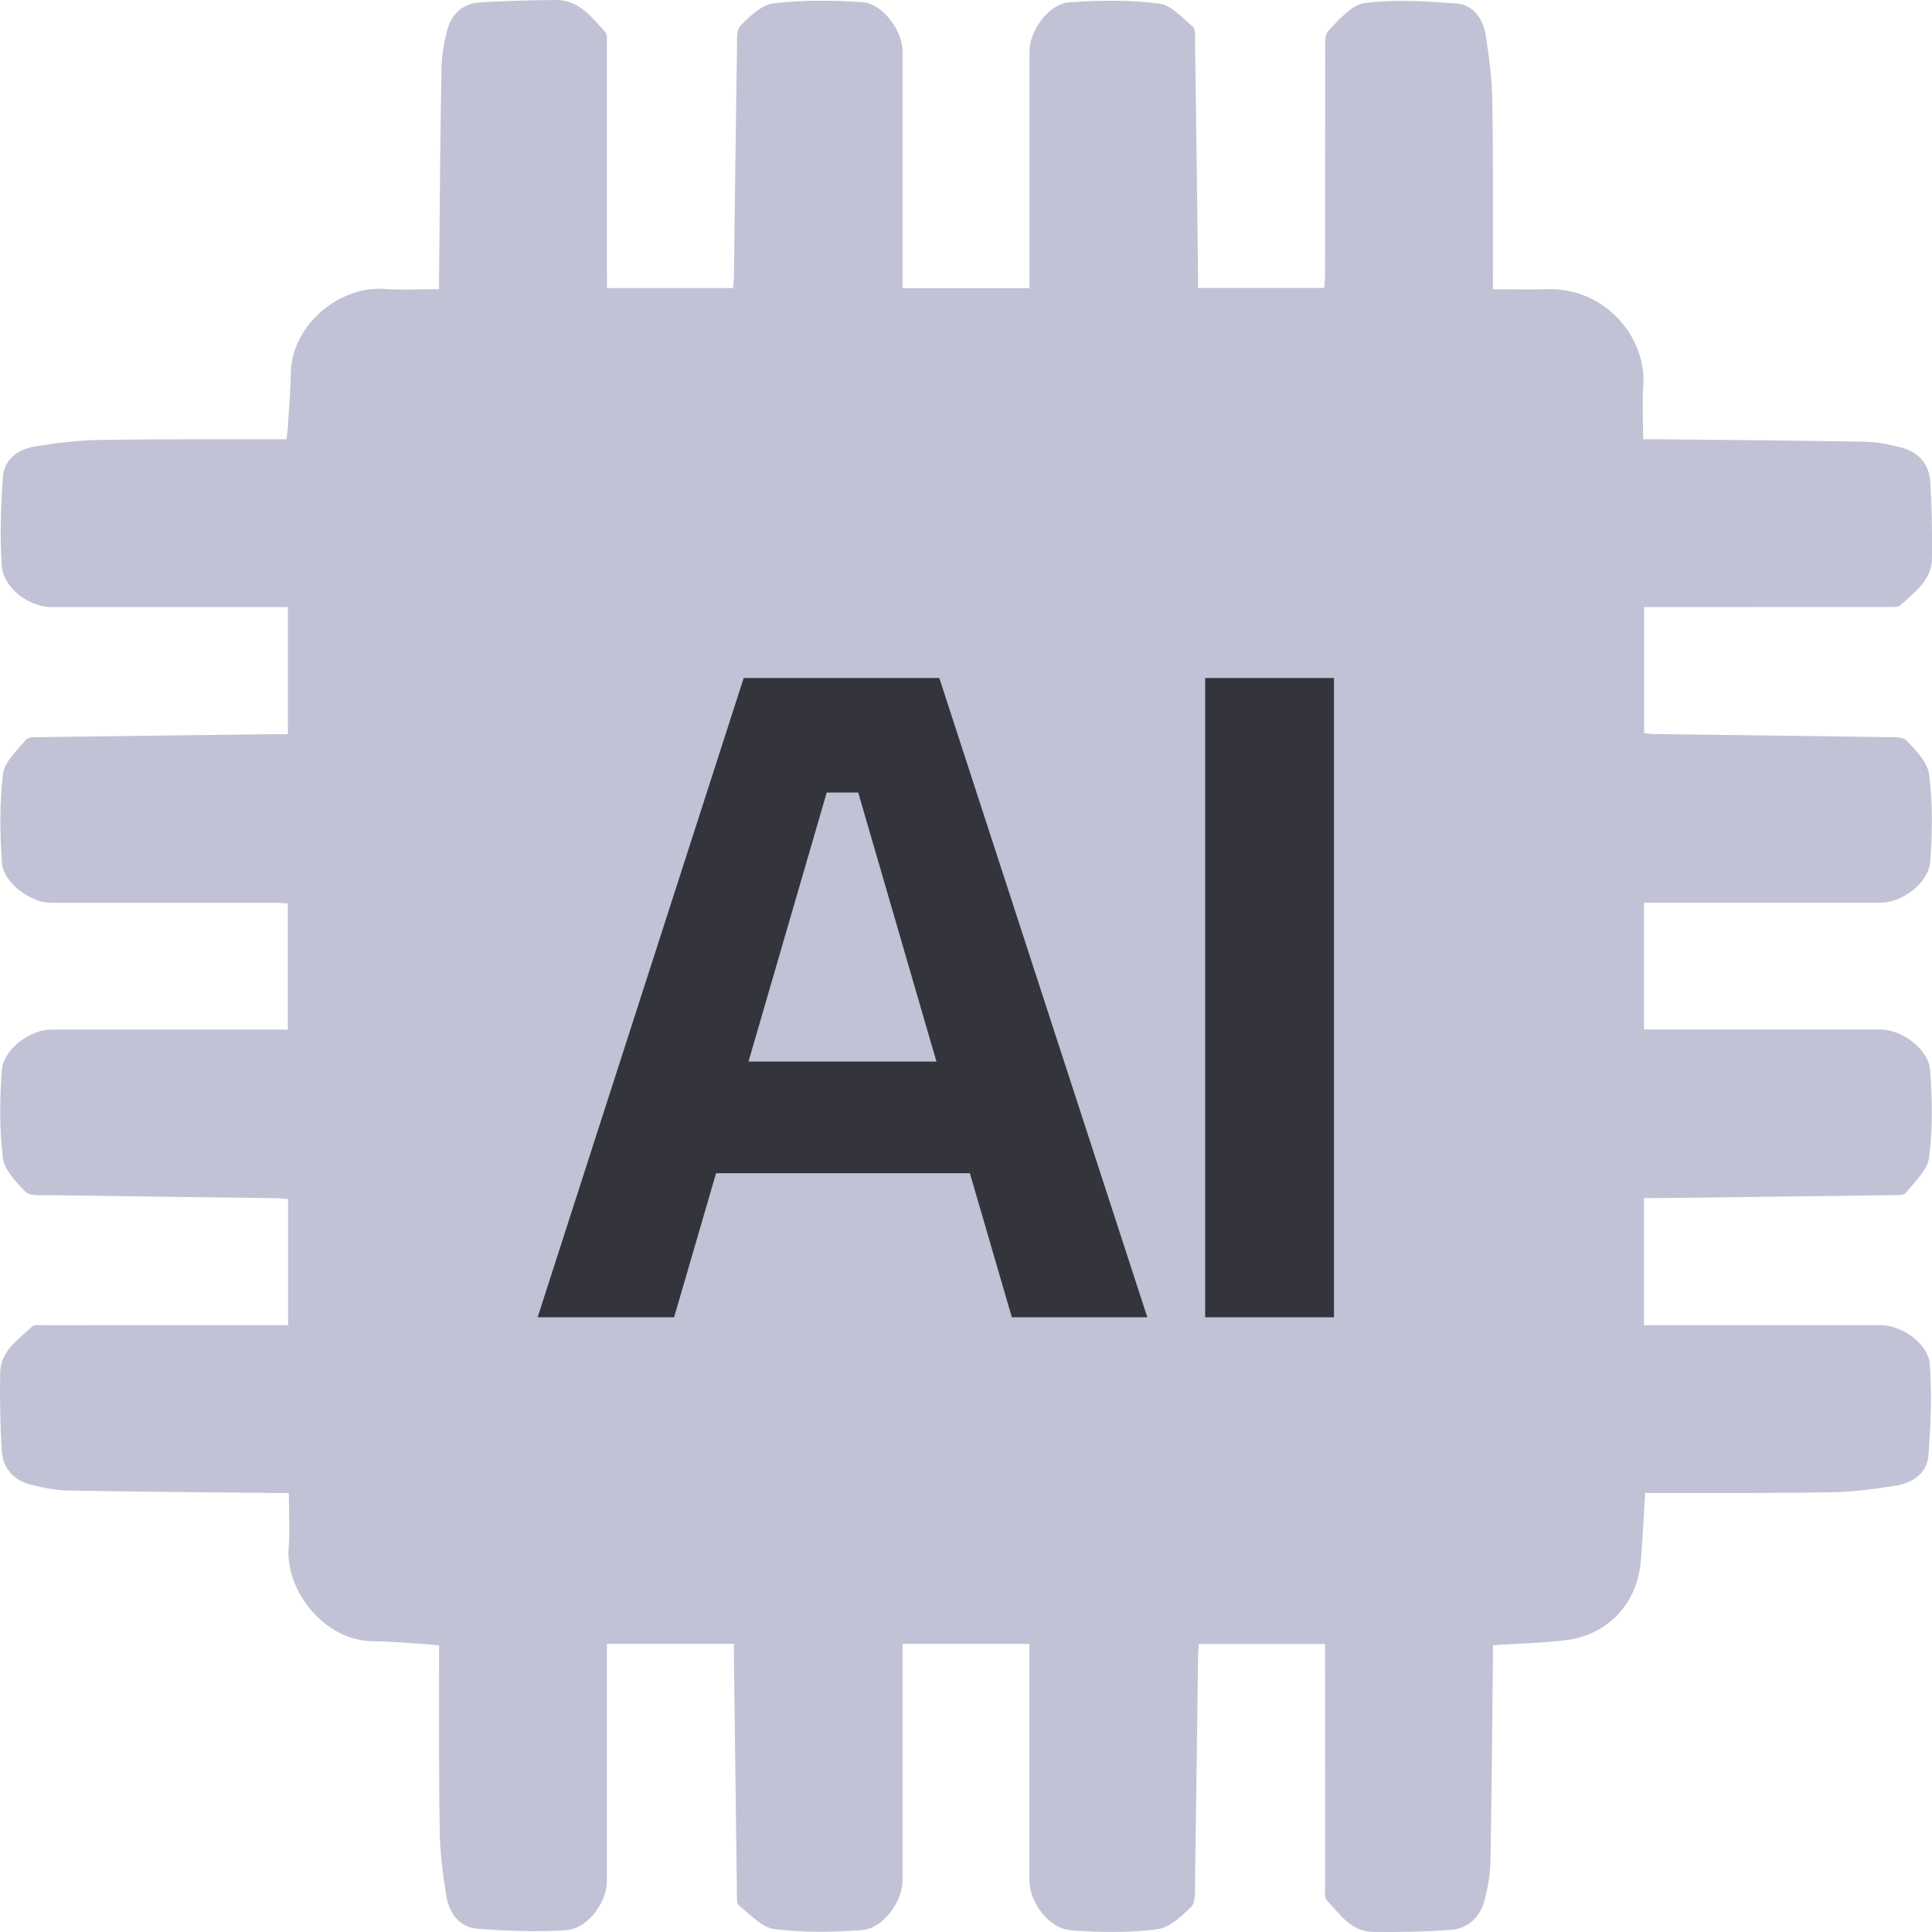 <?xml version="1.0" encoding="UTF-8"?> <svg xmlns="http://www.w3.org/2000/svg" width="33" height="33" viewBox="0 0 33 33" fill="none"><path d="M28.344 10.369C29.645 10.369 30.946 10.369 32.246 10.368C32.32 10.368 32.419 10.377 32.463 10.336C32.702 10.114 32.995 9.913 32.999 9.54C33.003 9.101 32.999 8.661 32.97 8.223C32.95 7.918 32.76 7.715 32.464 7.641C32.265 7.591 32.058 7.548 31.854 7.545C30.678 7.524 29.502 7.515 28.325 7.503C28.245 7.502 28.166 7.503 28.066 7.503C28.066 7.182 28.049 6.887 28.069 6.594C28.128 5.75 27.406 4.908 26.424 4.939C26.123 4.949 25.823 4.941 25.501 4.941C25.501 4.839 25.501 4.765 25.501 4.691C25.499 3.693 25.506 2.695 25.489 1.698C25.482 1.328 25.434 0.958 25.375 0.592C25.329 0.317 25.164 0.08 24.872 0.059C24.354 0.021 23.826 -0.013 23.314 0.051C23.088 0.08 22.875 0.334 22.693 0.522C22.622 0.595 22.636 0.765 22.636 0.891C22.632 2.157 22.634 3.423 22.633 4.689C22.633 4.768 22.624 4.847 22.62 4.918H20.463C20.463 4.818 20.464 4.736 20.463 4.654C20.447 3.327 20.431 1.998 20.412 0.671C20.412 0.597 20.419 0.49 20.377 0.456C20.193 0.306 20.003 0.084 19.794 0.059C19.287 -0.001 18.767 0.002 18.256 0.041C17.91 0.068 17.584 0.532 17.584 0.879C17.584 2.145 17.584 3.411 17.584 4.677V4.923H15.416C15.416 4.83 15.416 4.749 15.416 4.668C15.416 3.402 15.416 2.136 15.416 0.87C15.416 0.529 15.079 0.063 14.736 0.038C14.232 0.002 13.718 -0.001 13.217 0.056C13.014 0.079 12.81 0.275 12.65 0.436C12.575 0.512 12.59 0.692 12.588 0.824C12.568 2.124 12.553 3.424 12.536 4.725C12.535 4.79 12.526 4.856 12.521 4.92H10.367V4.66C10.367 3.36 10.367 2.059 10.366 0.759C10.366 0.685 10.375 0.587 10.334 0.542C10.103 0.289 9.888 -0.003 9.496 2.77338e-05C9.064 0.004 8.631 0.015 8.199 0.041C7.896 0.059 7.705 0.246 7.634 0.533C7.582 0.739 7.544 0.953 7.541 1.164C7.52 2.34 7.512 3.516 7.5 4.693C7.499 4.771 7.5 4.85 7.5 4.939C7.161 4.939 6.858 4.956 6.557 4.935C5.802 4.883 4.983 5.543 4.968 6.371C4.962 6.681 4.935 6.989 4.917 7.298C4.913 7.364 4.901 7.429 4.892 7.503C4.821 7.503 4.767 7.503 4.712 7.503C3.701 7.506 2.689 7.498 1.678 7.515C1.315 7.522 0.951 7.568 0.592 7.627C0.308 7.674 0.072 7.845 0.05 8.147C0.014 8.651 -0.005 9.162 0.031 9.666C0.058 10.047 0.5 10.37 0.882 10.37C2.148 10.37 3.414 10.37 4.68 10.37H4.917V12.541C4.821 12.541 4.74 12.54 4.658 12.541C3.33 12.557 2.002 12.572 0.674 12.591C0.595 12.592 0.481 12.588 0.443 12.635C0.293 12.819 0.076 13.012 0.051 13.221C-0.008 13.722 -0.003 14.235 0.034 14.74C0.058 15.081 0.526 15.42 0.866 15.42C2.139 15.42 3.413 15.42 4.686 15.42C4.764 15.42 4.843 15.428 4.916 15.432V17.586H4.674C3.407 17.586 2.141 17.586 0.875 17.586C0.517 17.586 0.06 17.918 0.032 18.278C-0.006 18.775 -0.011 19.282 0.049 19.775C0.074 19.985 0.275 20.194 0.44 20.36C0.515 20.434 0.697 20.412 0.83 20.414C2.131 20.434 3.431 20.449 4.732 20.466C4.792 20.467 4.851 20.476 4.921 20.481V22.635C4.829 22.635 4.748 22.635 4.667 22.635C3.367 22.635 2.066 22.635 0.766 22.636C0.691 22.636 0.59 22.62 0.546 22.661C0.307 22.883 0.008 23.08 0.003 23.451C-0.004 23.897 0.002 24.345 0.031 24.79C0.051 25.085 0.238 25.285 0.525 25.359C0.73 25.411 0.944 25.455 1.155 25.459C2.331 25.48 3.507 25.488 4.683 25.501C4.762 25.502 4.841 25.501 4.934 25.501C4.934 25.836 4.953 26.139 4.93 26.44C4.877 27.168 5.535 28.024 6.366 28.033C6.62 28.035 6.874 28.058 7.128 28.073C7.249 28.081 7.369 28.092 7.499 28.103C7.499 28.179 7.499 28.233 7.499 28.287C7.501 29.285 7.494 30.283 7.511 31.28C7.517 31.65 7.565 32.021 7.624 32.386C7.672 32.678 7.846 32.92 8.155 32.944C8.659 32.983 9.17 33.003 9.674 32.968C10.041 32.942 10.366 32.494 10.366 32.129C10.366 30.862 10.366 29.597 10.366 28.331V28.078H12.536C12.536 28.172 12.535 28.241 12.536 28.309C12.553 29.65 12.569 30.992 12.587 32.333C12.588 32.407 12.58 32.514 12.623 32.548C12.814 32.699 13.01 32.922 13.226 32.949C13.719 33.012 14.226 33.005 14.724 32.967C15.082 32.941 15.416 32.482 15.416 32.124C15.416 30.858 15.416 29.593 15.416 28.326V28.079H17.583V28.332C17.583 29.591 17.583 30.851 17.583 32.11C17.583 32.497 17.916 32.944 18.301 32.972C18.785 33.009 19.279 33.013 19.759 32.954C19.971 32.928 20.182 32.735 20.347 32.57C20.426 32.491 20.41 32.302 20.412 32.162C20.432 30.869 20.446 29.576 20.464 28.282C20.464 28.216 20.473 28.15 20.477 28.081H22.633C22.633 28.175 22.633 28.256 22.633 28.338C22.633 29.638 22.633 30.938 22.634 32.239C22.634 32.313 22.62 32.414 22.661 32.457C22.884 32.695 23.08 32.995 23.453 32.999C23.892 33.004 24.333 32.996 24.77 32.965C25.084 32.942 25.287 32.742 25.362 32.439C25.413 32.234 25.454 32.02 25.458 31.809C25.479 30.654 25.487 29.498 25.5 28.343C25.5 28.263 25.5 28.183 25.5 28.102C25.926 28.074 26.325 28.063 26.721 28.019C27.442 27.939 27.953 27.416 28.023 26.692C28.06 26.303 28.074 25.912 28.1 25.501C28.182 25.501 28.256 25.501 28.331 25.501C29.315 25.499 30.299 25.506 31.283 25.489C31.652 25.482 32.024 25.434 32.389 25.374C32.671 25.328 32.916 25.162 32.939 24.862C32.979 24.344 33 23.82 32.963 23.303C32.937 22.949 32.484 22.635 32.125 22.635C30.859 22.635 29.593 22.635 28.327 22.635H28.08V20.464C28.173 20.464 28.253 20.465 28.334 20.464C29.662 20.448 30.99 20.433 32.318 20.414C32.398 20.413 32.515 20.422 32.552 20.376C32.704 20.186 32.924 19.987 32.951 19.771C33.013 19.278 33.005 18.77 32.967 18.273C32.939 17.916 32.48 17.585 32.12 17.585C30.854 17.585 29.588 17.585 28.321 17.585H28.081V15.419C28.169 15.419 28.243 15.419 28.317 15.419C29.584 15.419 30.85 15.419 32.116 15.419C32.49 15.419 32.941 15.087 32.97 14.715C33.007 14.225 33.012 13.724 32.953 13.237C32.927 13.026 32.729 12.817 32.566 12.65C32.492 12.575 32.31 12.592 32.177 12.59C30.877 12.57 29.576 12.556 28.276 12.538C28.21 12.537 28.145 12.529 28.083 12.524V10.369L28.344 10.369Z" fill="#C1C2D5"></path><path d="M9.183 22.5L12.703 11.581H16.044L19.597 22.5H17.283L16.566 20.039H12.231L11.514 22.5H9.183ZM12.785 18.132H15.995L14.659 13.537H14.121L12.785 18.132Z" fill="#34343D"></path><path d="M20.585 22.5V11.581H22.785V22.5H20.585Z" fill="#34343D"></path></svg> 